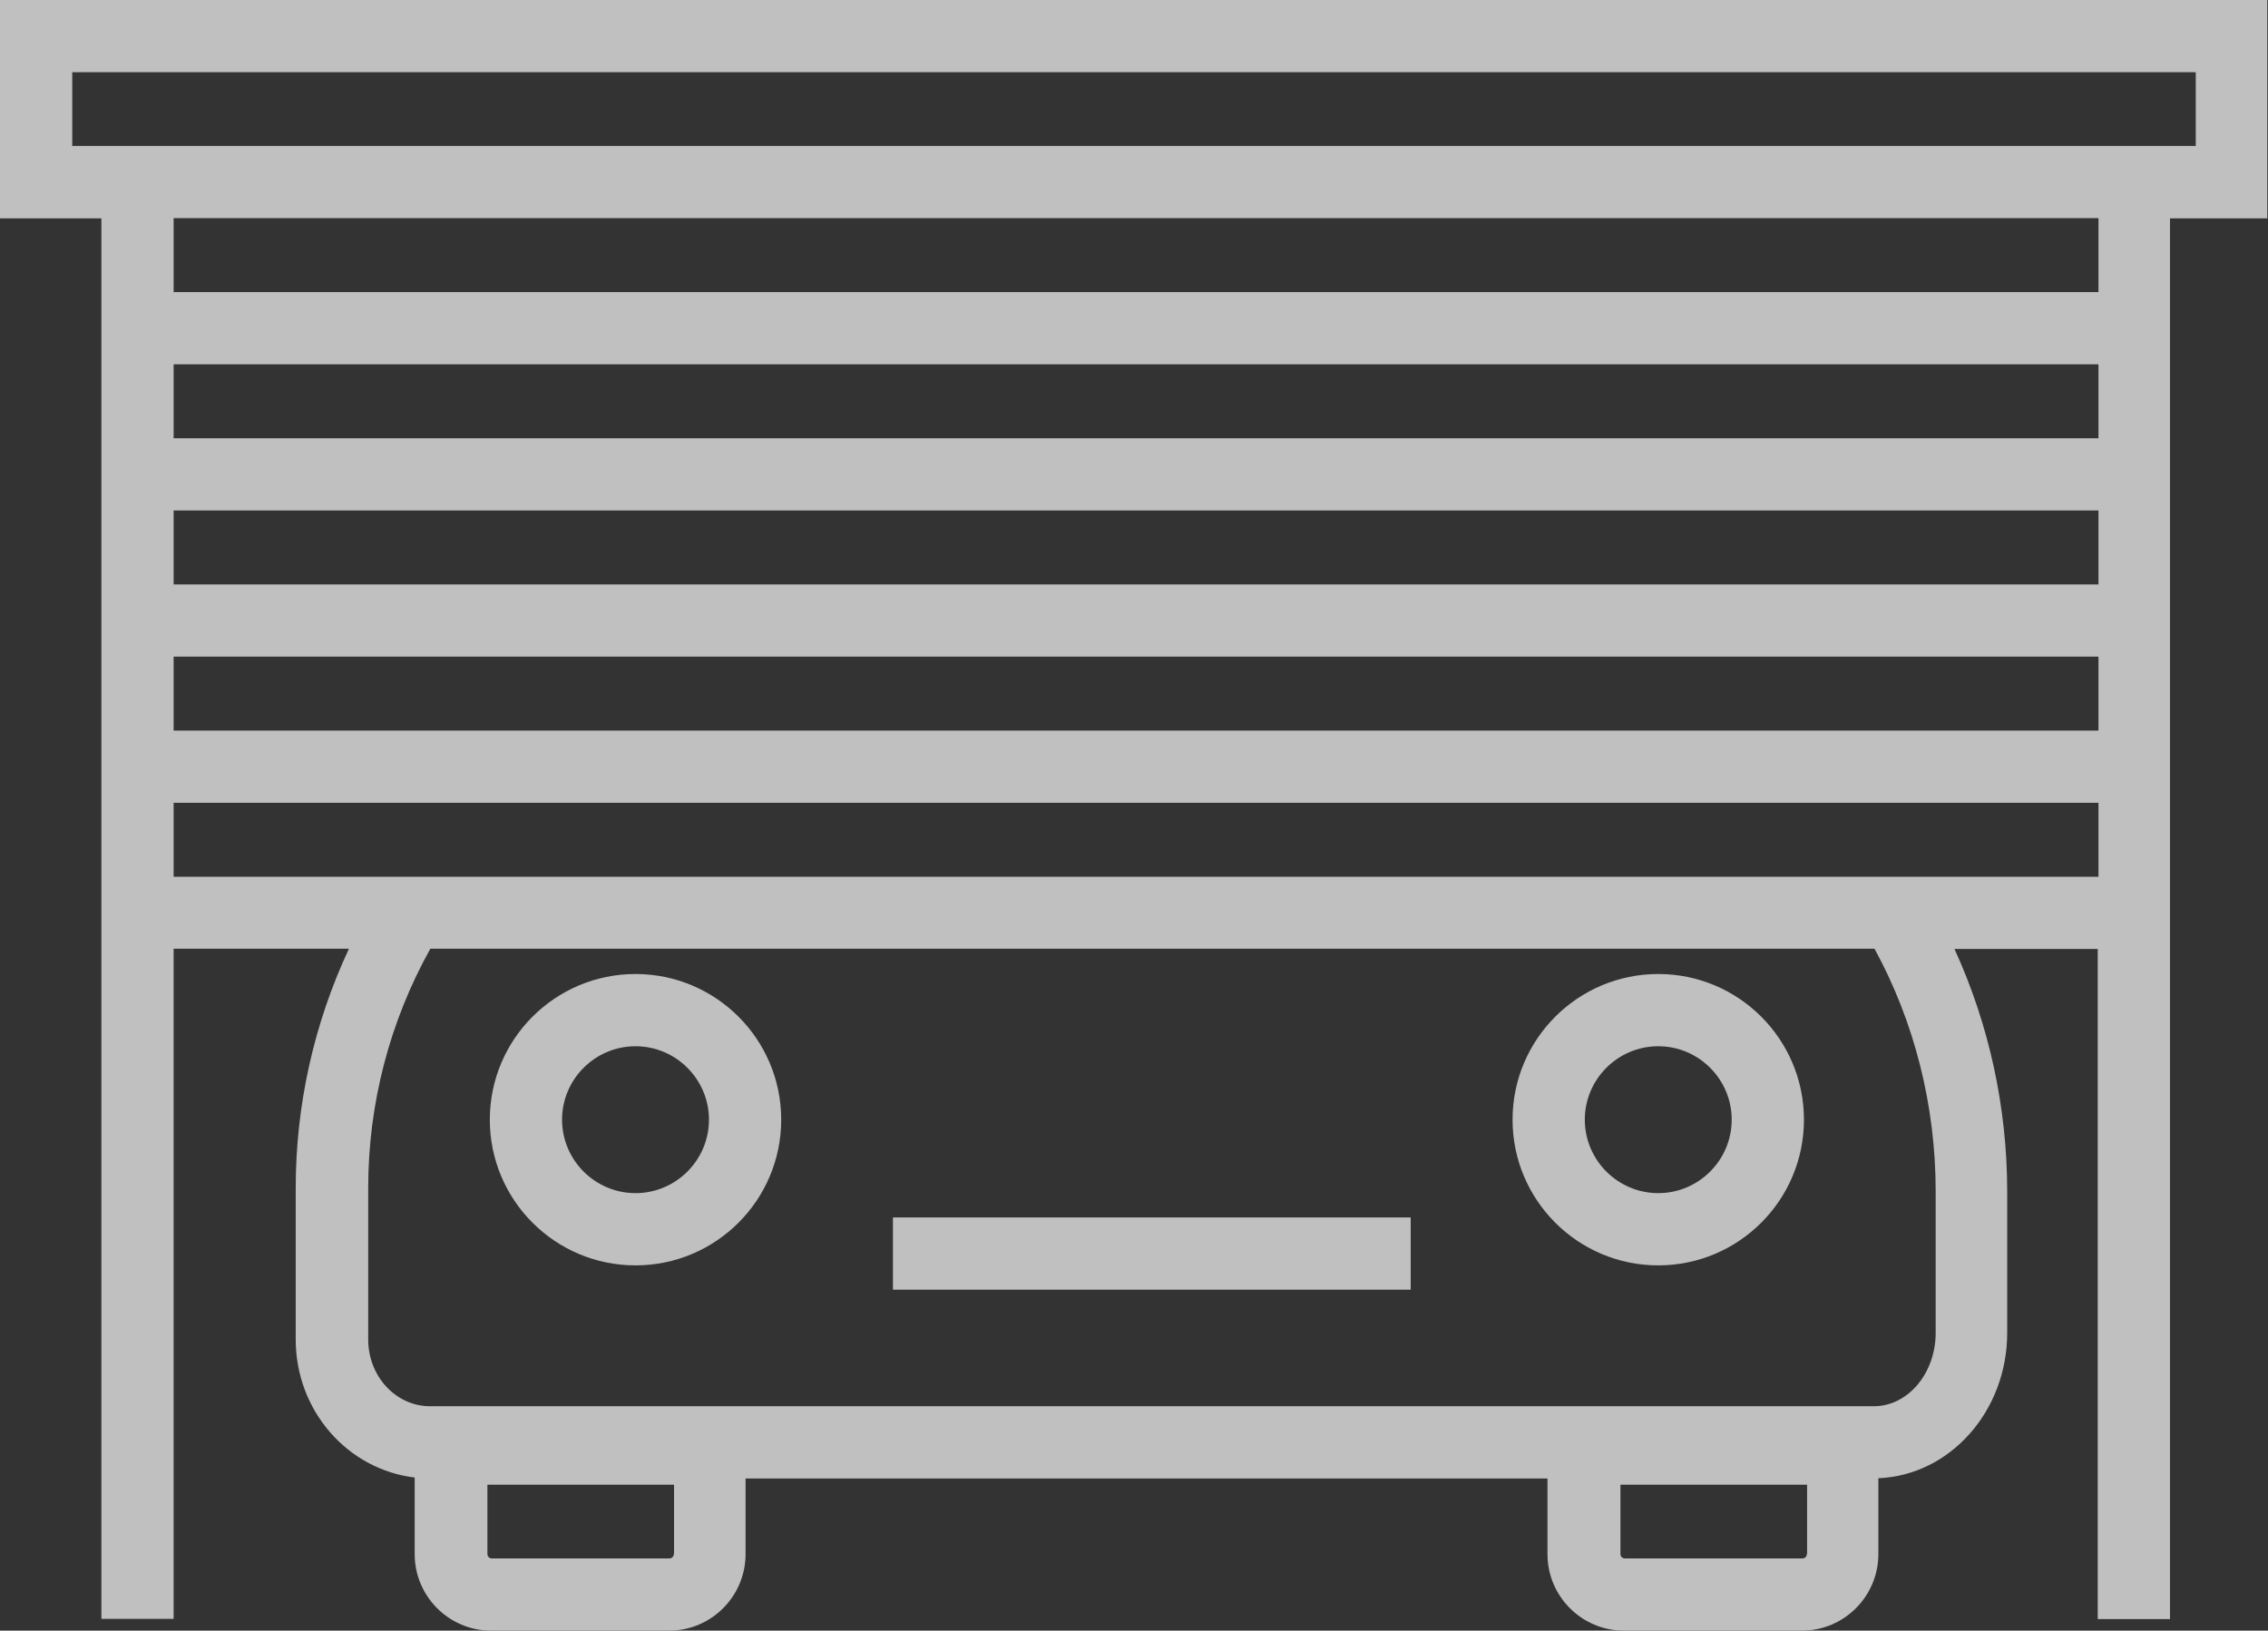 <?xml version="1.0" encoding="UTF-8"?>
<svg id="Ebene_2" data-name="Ebene 2" xmlns="http://www.w3.org/2000/svg" width="94.18" height="67.72" viewBox="0 0 94.18 67.72">
  <rect x="0" y="0" width="94.18" height="67.72" fill="#333333" stroke="none"/>
  <g id="Ebene_2-2" data-name="Ebene 2">
    <g style="opacity: .69;">
      <path d="M26.39,52.55c3.34,0,6.05-2.71,6.05-6.05s-2.71-6.05-6.05-6.05-6.05,2.71-6.05,6.05,2.71,6.05,6.05,6.05Zm0-9.1c1.68,0,3.05,1.37,3.05,3.05s-1.37,3.05-3.05,3.05-3.05-1.37-3.05-3.05,1.37-3.05,3.05-3.05Z" style="fill: #fff;"/>
      <path d="M68.86,52.55c3.34,0,6.05-2.71,6.05-6.05s-2.71-6.05-6.05-6.05-6.05,2.71-6.05,6.05,2.71,6.05,6.05,6.05Zm0-9.1c1.68,0,3.05,1.37,3.05,3.05s-1.37,3.05-3.05,3.05-3.05-1.37-3.05-3.05,1.37-3.05,3.05-3.05Z" style="fill: #fff;"/>
      <rect x="37.08" y="50.56" width="21.5" height="3" style="fill: #fff;"/>
      <path d="M94.18,0H0V9.07H4.21v58.16h3v-27.83h7.28c-1.44,3.08-2.21,6.47-2.21,9.93v6.3c0,2.96,2.16,5.4,4.94,5.73v3.18c0,1.76,1.43,3.18,3.18,3.18h7.38c1.76,0,3.18-1.43,3.18-3.18v-3.14h33.3v3.14c0,1.76,1.43,3.18,3.18,3.18h7.38c1.76,0,3.18-1.43,3.18-3.18v-3.15c2.97-.12,5.35-2.78,5.35-6.04v-5.85c0-3.53-.76-6.97-2.19-10.09h5.95v27.83h3V9.07h4.04V0ZM27.98,64.54c0,.1-.08,.18-.18,.18h-7.38c-.1,0-.18-.08-.18-.18v-2.88h7.75v2.88Zm47.05,0c0,.1-.08,.18-.18,.18h-7.38c-.1,0-.18-.08-.18-.18v-2.88h7.75v2.88Zm5.35-15.04v5.85c0,1.68-1.15,3.05-2.57,3.05H17.86c-1.42,0-2.57-1.24-2.57-2.77v-6.3c0-3.51,.9-6.92,2.58-9.93h59.97c1.66,3.04,2.54,6.51,2.54,10.09Zm6.76-13.09H7.21v-3.07H87.14v3.07Zm0-6.07H7.21v-3.07H87.14v3.07Zm0-6.07H7.21v-3.07H87.14v3.07Zm0-6.07H7.21v-3.07H87.14v3.07Zm0-6.07H7.21v-3.07H87.14v3.07Zm4.04-6.07H3V3H91.18v3.07Z" style="fill: #fff;"/>
    </g>
  </g>
</svg>